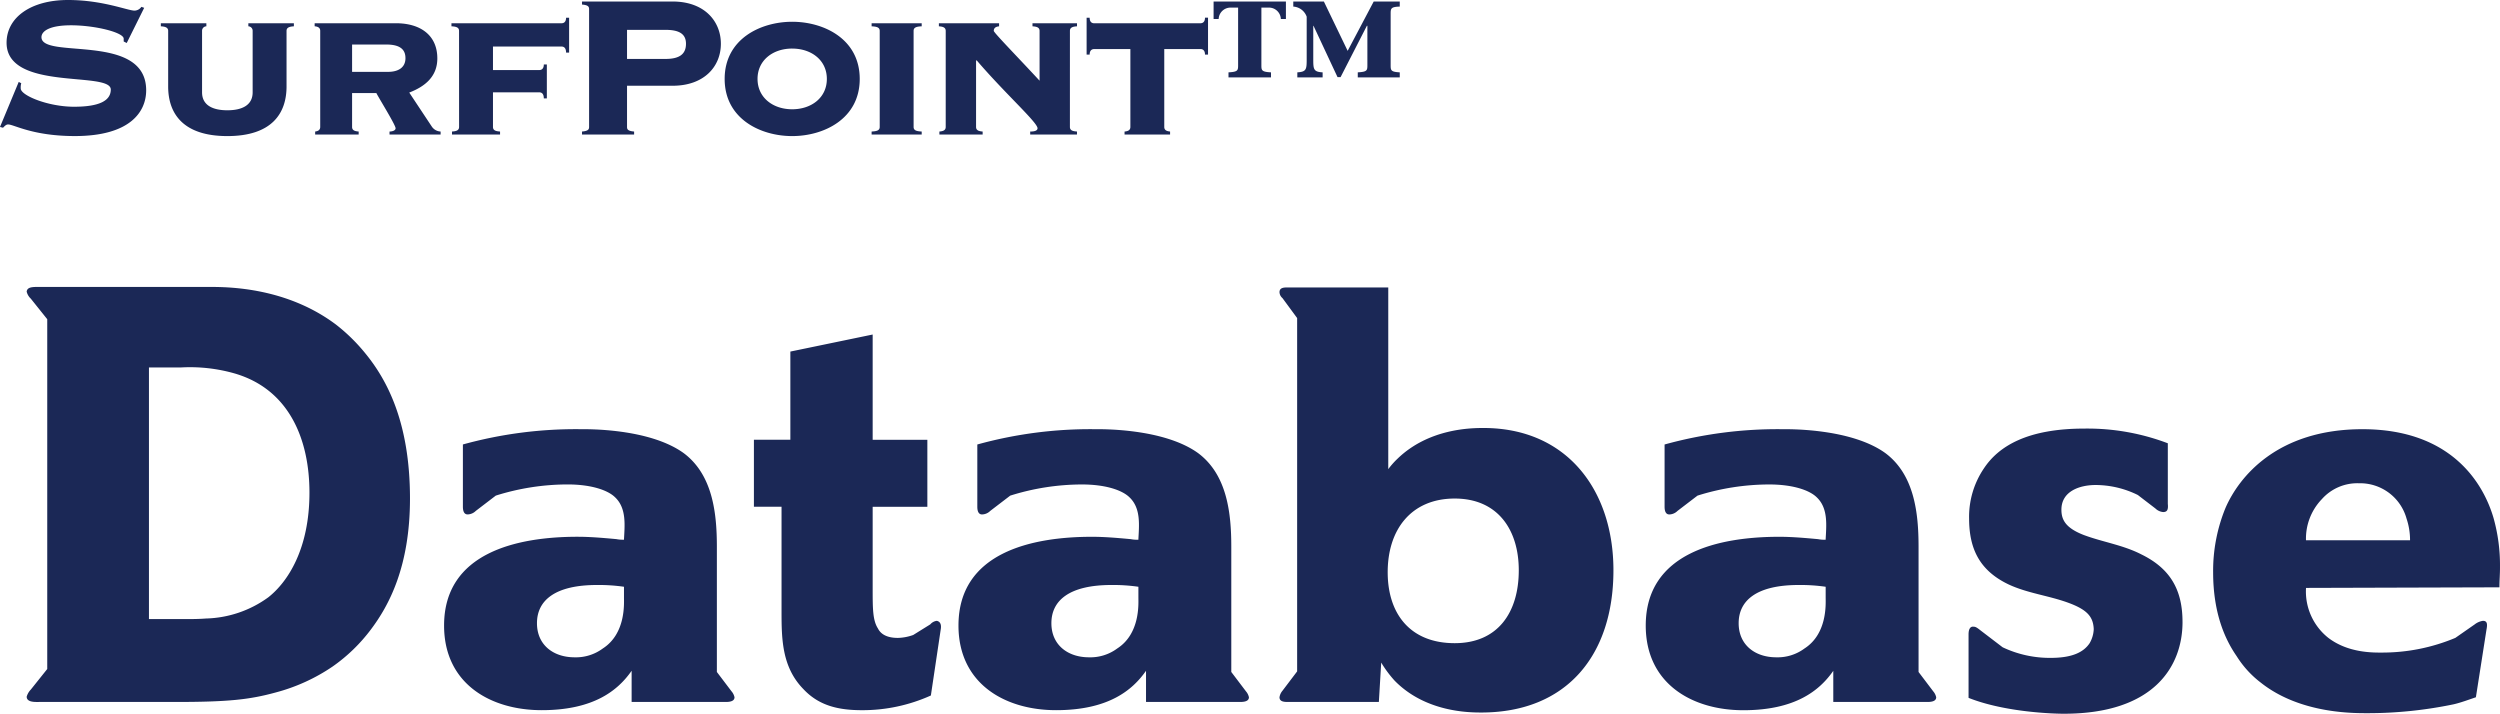 <svg xmlns="http://www.w3.org/2000/svg" width="365.703" height="104.404" viewBox="0 0 365.703 104.404">
  <g id="グループ_10791" data-name="グループ 10791" transform="translate(-468.517 -205.316)">
    <path id="パス_5380" data-name="パス 5380" d="M61.49-29.756c0-11.266-3.44-17.458-6.536-21.242a26.275,26.275,0,0,0-4.3-4.214c-7.224-5.418-15.652-5.5-18.49-5.5H7.224c-.946,0-1.72,0-1.806.688A2.064,2.064,0,0,0,6.02-59l2.408,3.01v51.17L6.02-1.806a2.515,2.515,0,0,0-.6,1.032c0,.86,1.29.774,1.806.774H27.176c7.74,0,10.836-.344,14.62-1.376A27.111,27.111,0,0,0,50.138-5.16a24.582,24.582,0,0,0,5.676-5.5C58.394-14.1,61.49-19.78,61.49-29.756Zm-14.706-.86c0,8.256-3.182,13.072-6.02,15.308a16.191,16.191,0,0,1-9.116,3.1c-1.118.086-2.236.086-3.354.086H23.306V-48.934h4.73a23.74,23.74,0,0,1,7.74.86C43.86-45.752,46.784-38.356,46.784-30.616ZM108.962-.688a1.946,1.946,0,0,0-.43-.86l-2.15-2.838V-22.7c0-4.9-.6-10.492-4.816-13.674C96.492-40.076,87.2-39.9,86.516-39.9A61.96,61.96,0,0,0,69.23-37.668v9.116c0,.43.086,1.118.688,1.118a1.751,1.751,0,0,0,1.2-.516l2.924-2.236A35.065,35.065,0,0,1,84.538-31.82c3.526,0,5.934.86,6.966,1.892,1.72,1.634,1.376,4.214,1.29,6.192a4.9,4.9,0,0,1-1.118-.086c-1.892-.172-3.784-.344-5.676-.344-8.858,0-19.522,2.322-19.522,12.986C66.478-2.666,73.272,1.2,80.754,1.2c7.654,0,11.18-2.924,13.158-5.762V0h13.674C108.016,0,108.962,0,108.962-.688ZM92.794-15.222c0,.86.258,5.246-3.1,7.4a6.594,6.594,0,0,1-4.128,1.29c-3.1,0-5.5-1.806-5.5-4.988,0-3.354,2.666-5.59,8.772-5.59a25.9,25.9,0,0,1,3.956.258Zm46.354,4.472c.086-.688-.172-1.032-.6-1.118a1.5,1.5,0,0,0-.946.516L135.106-9.8a7.093,7.093,0,0,1-2.236.43c-1.806,0-2.58-.688-2.924-1.376-.774-1.2-.774-2.924-.774-5.848V-28.552h8v-9.8h-8V-53.75l-12.04,2.494v12.9H111.8v9.8h4.042v15.394c0,4.042.086,8.084,3.182,11.266,2.322,2.494,5.246,3.1,8.6,3.1a24.327,24.327,0,0,0,10.062-2.15ZM184.212-.688a1.946,1.946,0,0,0-.43-.86l-2.15-2.838V-22.7c0-4.9-.6-10.492-4.816-13.674-5.074-3.7-14.362-3.526-15.05-3.526a61.961,61.961,0,0,0-17.286,2.236v9.116c0,.43.086,1.118.688,1.118a1.751,1.751,0,0,0,1.2-.516l2.924-2.236a35.065,35.065,0,0,1,10.492-1.634c3.526,0,5.934.86,6.966,1.892,1.72,1.634,1.376,4.214,1.29,6.192a4.9,4.9,0,0,1-1.118-.086c-1.892-.172-3.784-.344-5.676-.344-8.858,0-19.522,2.322-19.522,12.986C141.728-2.666,148.522,1.2,156,1.2c7.654,0,11.18-2.924,13.158-5.762V0h13.674C183.266,0,184.212,0,184.212-.688ZM168.044-15.222c0,.86.258,5.246-3.1,7.4a6.594,6.594,0,0,1-4.128,1.29c-3.1,0-5.5-1.806-5.5-4.988,0-3.354,2.666-5.59,8.772-5.59a25.9,25.9,0,0,1,3.956.258Zm69.488-4.042c0-11.7-6.794-20.812-19.006-20.812-1.892,0-8,.086-12.556,4.472a11.8,11.8,0,0,0-1.376,1.548V-60.63H190.06c-.516,0-1.376-.086-1.376.688a1.194,1.194,0,0,0,.43.86l2.15,2.924V-4.472l-2.15,2.838a1.909,1.909,0,0,0-.43.946c0,.688.774.688,1.29.688h13.244l.344-5.762A16.49,16.49,0,0,0,205.54-3.1c4.472,4.558,10.75,4.644,12.642,4.644C230.652,1.548,237.532-6.794,237.532-19.264Zm-13.846,0c0,6.106-3.01,10.664-9.374,10.664-6.45,0-9.718-4.214-9.8-10.148-.086-6.45,3.44-11.008,9.8-11.008S223.686-25.112,223.686-19.264ZM284.746-.688a1.946,1.946,0,0,0-.43-.86l-2.15-2.838V-22.7c0-4.9-.6-10.492-4.816-13.674-5.074-3.7-14.362-3.526-15.05-3.526a61.961,61.961,0,0,0-17.286,2.236v9.116c0,.43.086,1.118.688,1.118a1.751,1.751,0,0,0,1.2-.516l2.924-2.236a35.065,35.065,0,0,1,10.492-1.634c3.526,0,5.934.86,6.966,1.892,1.72,1.634,1.376,4.214,1.29,6.192a4.9,4.9,0,0,1-1.118-.086c-1.892-.172-3.784-.344-5.676-.344-8.858,0-19.522,2.322-19.522,12.986,0,8.514,6.794,12.384,14.276,12.384,7.654,0,11.18-2.924,13.158-5.762V0H283.37C283.8,0,284.746,0,284.746-.688ZM268.578-15.222c0,.86.258,5.246-3.1,7.4a6.594,6.594,0,0,1-4.128,1.29c-3.1,0-5.5-1.806-5.5-4.988,0-3.354,2.666-5.59,8.772-5.59a25.9,25.9,0,0,1,3.956.258Zm52.2,3.526c0-4.73-1.806-7.826-6.02-9.89-2.666-1.376-5.676-1.806-8.428-2.838-2.666-1.032-3.268-2.236-3.268-3.7,0-2.752,2.752-3.612,4.988-3.612a14.02,14.02,0,0,1,6.192,1.462l2.58,1.978a1.849,1.849,0,0,0,1.118.516c.6,0,.774-.344.688-1.2V-37.84a33.111,33.111,0,0,0-12.212-2.15c-8.342,0-12.556,2.58-14.706,5.848a12.63,12.63,0,0,0-2.15,7.31c0,4.558,1.634,7.654,5.762,9.632,2.752,1.29,5.848,1.634,8.686,2.666s3.7,2.064,3.784,3.87a4.415,4.415,0,0,1-.6,2.064c-.86,1.29-2.494,2.15-5.676,2.15A16.084,16.084,0,0,1,294.464-8L291.2-10.492c-.43-.344-.688-.516-.946-.516-.516-.086-.774.344-.774,1.118V-.6c5.418,2.15,12.642,2.322,13.932,2.322C316.738,1.72,320.78-5.332,320.78-11.7Zm46.44-8a25.547,25.547,0,0,0-.946-7.224C364.812-31.906,360.168-39.9,347.1-39.9c-12.47,0-18.06,6.966-20.038,11.524a24.27,24.27,0,0,0-1.806,9.374c0,6.278,1.892,10.062,3.44,12.3a14.636,14.636,0,0,0,3.526,3.87c5.848,4.644,13.846,4.472,15.824,4.472A61.662,61.662,0,0,0,360.426.344c1.118-.258,2.236-.688,3.268-1.032l1.548-9.89c.172-.86.086-1.29-.516-1.29a2.568,2.568,0,0,0-1.2.516l-2.838,1.978a27.656,27.656,0,0,1-10.75,2.15c-1.2,0-4.9.086-7.826-2.15a8.646,8.646,0,0,1-3.268-7.31l28.294-.086C367.134-17.716,367.22-18.662,367.22-19.694ZM354.062-23.65H338.84a8.315,8.315,0,0,1,2.322-6.02,6.943,6.943,0,0,1,5.418-2.322,7.047,7.047,0,0,1,6.966,5.16A9.869,9.869,0,0,1,354.062-23.65Z" transform="translate(467 308)" fill="#1b2856"/>
    <path id="パス_5379" data-name="パス 5379" d="M1.517-1.11,1.961-1c.222-.222.444-.481.74-.481.851,0,3.589,1.7,9.768,1.7C20.5.222,22.9-3.293,22.9-6.475c0-8.51-15.318-4.477-15.318-7.77,0-.851,1.11-1.739,4.329-1.739,3.478,0,7.7,1.036,7.7,1.961v.407l.444.222,2.553-5.143-.407-.148a1.255,1.255,0,0,1-1,.555c-1,0-4.662-1.554-9.731-1.554-5.439,0-8.991,2.553-8.991,6.253,0,7.141,15.244,4.107,15.244,6.845,0,1.628-1.665,2.516-5.365,2.516-3.848,0-7.807-1.665-7.807-2.664a2.29,2.29,0,0,1,.074-.777L4.255-7.7Zm24.6-5.92c0,3.922,2.146,7.252,8.658,7.252s8.658-3.33,8.658-7.252v-8.14c0-.518.481-.629,1.073-.666v-.444h-6.66v.444a.651.651,0,0,1,.629.666v8.991c0,1.887-1.554,2.627-3.7,2.627s-3.7-.74-3.7-2.627V-15.17a.651.651,0,0,1,.629-.666v-.444h-6.66v.444c.592.037,1.073.148,1.073.666ZM48.359-1.11c0,.518-.444.629-.74.666V0h6.364V-.444c-.518-.037-.962-.148-.962-.666V-6.068h3.552c.3.629,2.812,4.662,2.812,5.143,0,.37-.555.481-.888.481V0h7.474V-.444a1.629,1.629,0,0,1-1.3-.74L61.383-6.142c2.294-.888,4.107-2.331,4.107-5,0-3.367-2.442-5.143-6.068-5.143H47.545v.444c.37.037.814.148.814.666Zm4.662-12.062h4.995c2.183,0,2.812.851,2.812,2,0,1.332-1,2-2.553,2H53.021ZM68.672-1.11c0,.518-.444.629-1.036.666V0h7.03V-.444c-.592-.037-1.036-.148-1.036-.666V-6.179H80.4c.3,0,.666.148.666.888h.444v-4.958h-.444c0,.666-.37.814-.666.814H73.63v-3.441H83.657c.3,0,.666.148.666.888h.444v-5.106h-.444c0,.666-.37.814-.666.814h-16.1v.444c.666.037,1.11.148,1.11.666ZM93.24-7.141H99.9c4.662,0,7.067-2.849,7.067-6.142s-2.4-6.179-7.067-6.179H86.654v.444c.925.074,1.036.333,1.036.666V-1.11c0,.333-.111.592-1.036.666V0h7.622V-.444c-.925-.074-1.036-.333-1.036-.666Zm0-8.177h5.624c2,0,3,.592,3,2.035,0,1.554-1,2.22-3,2.22H93.24ZM117.4-16.5c-4.625,0-9.879,2.516-9.879,8.362S112.776.222,117.4.222s9.879-2.516,9.879-8.362S122.026-16.5,117.4-16.5Zm0,3.922c2.812,0,5.069,1.7,5.069,4.44S120.213-3.7,117.4-3.7s-5.069-1.7-5.069-4.44S114.589-12.58,117.4-12.58Zm11.618-3.7v.444c.74.037,1.184.148,1.184.666V-1.11c0,.518-.444.629-1.184.666V0h7.326V-.444c-.74-.037-1.184-.148-1.184-.666V-15.17c0-.518.444-.629,1.184-.666v-.444Zm29.008,1.11c0-.518.444-.629,1.036-.666v-.444h-6.512v.444c.592.037,1.036.148,1.036.666v7.289c-3.108-3.367-6.7-7.03-6.7-7.289,0-.518.444-.629.777-.666v-.444h-8.806v.444c.555.037,1,.148,1,.666V-1.11c0,.518-.444.629-.925.666V0h6.327V-.444c-.518-.037-.962-.148-.962-.666V-10.8l.074-.074c4.181,4.884,8.917,9.1,8.917,9.953,0,.444-.7.481-1.073.481V0h6.845V-.444c-.592-.037-1.036-.148-1.036-.666Zm3.552-1.11c-.3,0-.666-.148-.666-.814h-.444v5.4h.444c0-.666.37-.814.666-.814h5.291v11.4c0,.518-.444.629-.851.666V0h6.66V-.444c-.407-.037-.851-.148-.851-.666v-11.4h5.291c.3,0,.666.148.666.814h.444v-5.4h-.444c0,.666-.37.814-.666.814Zm24.457-2.294h1.147a1.74,1.74,0,0,1,1.7,1.665h.74v-2.553H179.043v2.553h.74a1.74,1.74,0,0,1,1.7-1.665h1.147v8.362c0,.814,0,1.036-1.406,1.11v.74h6.216V-9.1c-1.406-.074-1.406-.3-1.406-1.11ZM197.173-8.4h.444l3.848-7.511h.074v5.7c0,.814,0,1.036-1.406,1.11v.74h6.142V-9.1c-1.332-.074-1.332-.3-1.332-1.11v-7.4c0-.814,0-1.073,1.332-1.11v-.74h-3.811l-3.811,7.215-3.478-7.215H190.7v.74a2.222,2.222,0,0,1,1.961,1.48v6.105c0,1.554,0,1.961-1.369,2.035v.74h3.7V-9.1c-1.369-.074-1.369-.481-1.369-2.035V-15.91h.037Z" transform="translate(467 225)" fill="#1b2856"/>
  </g>
</svg>
